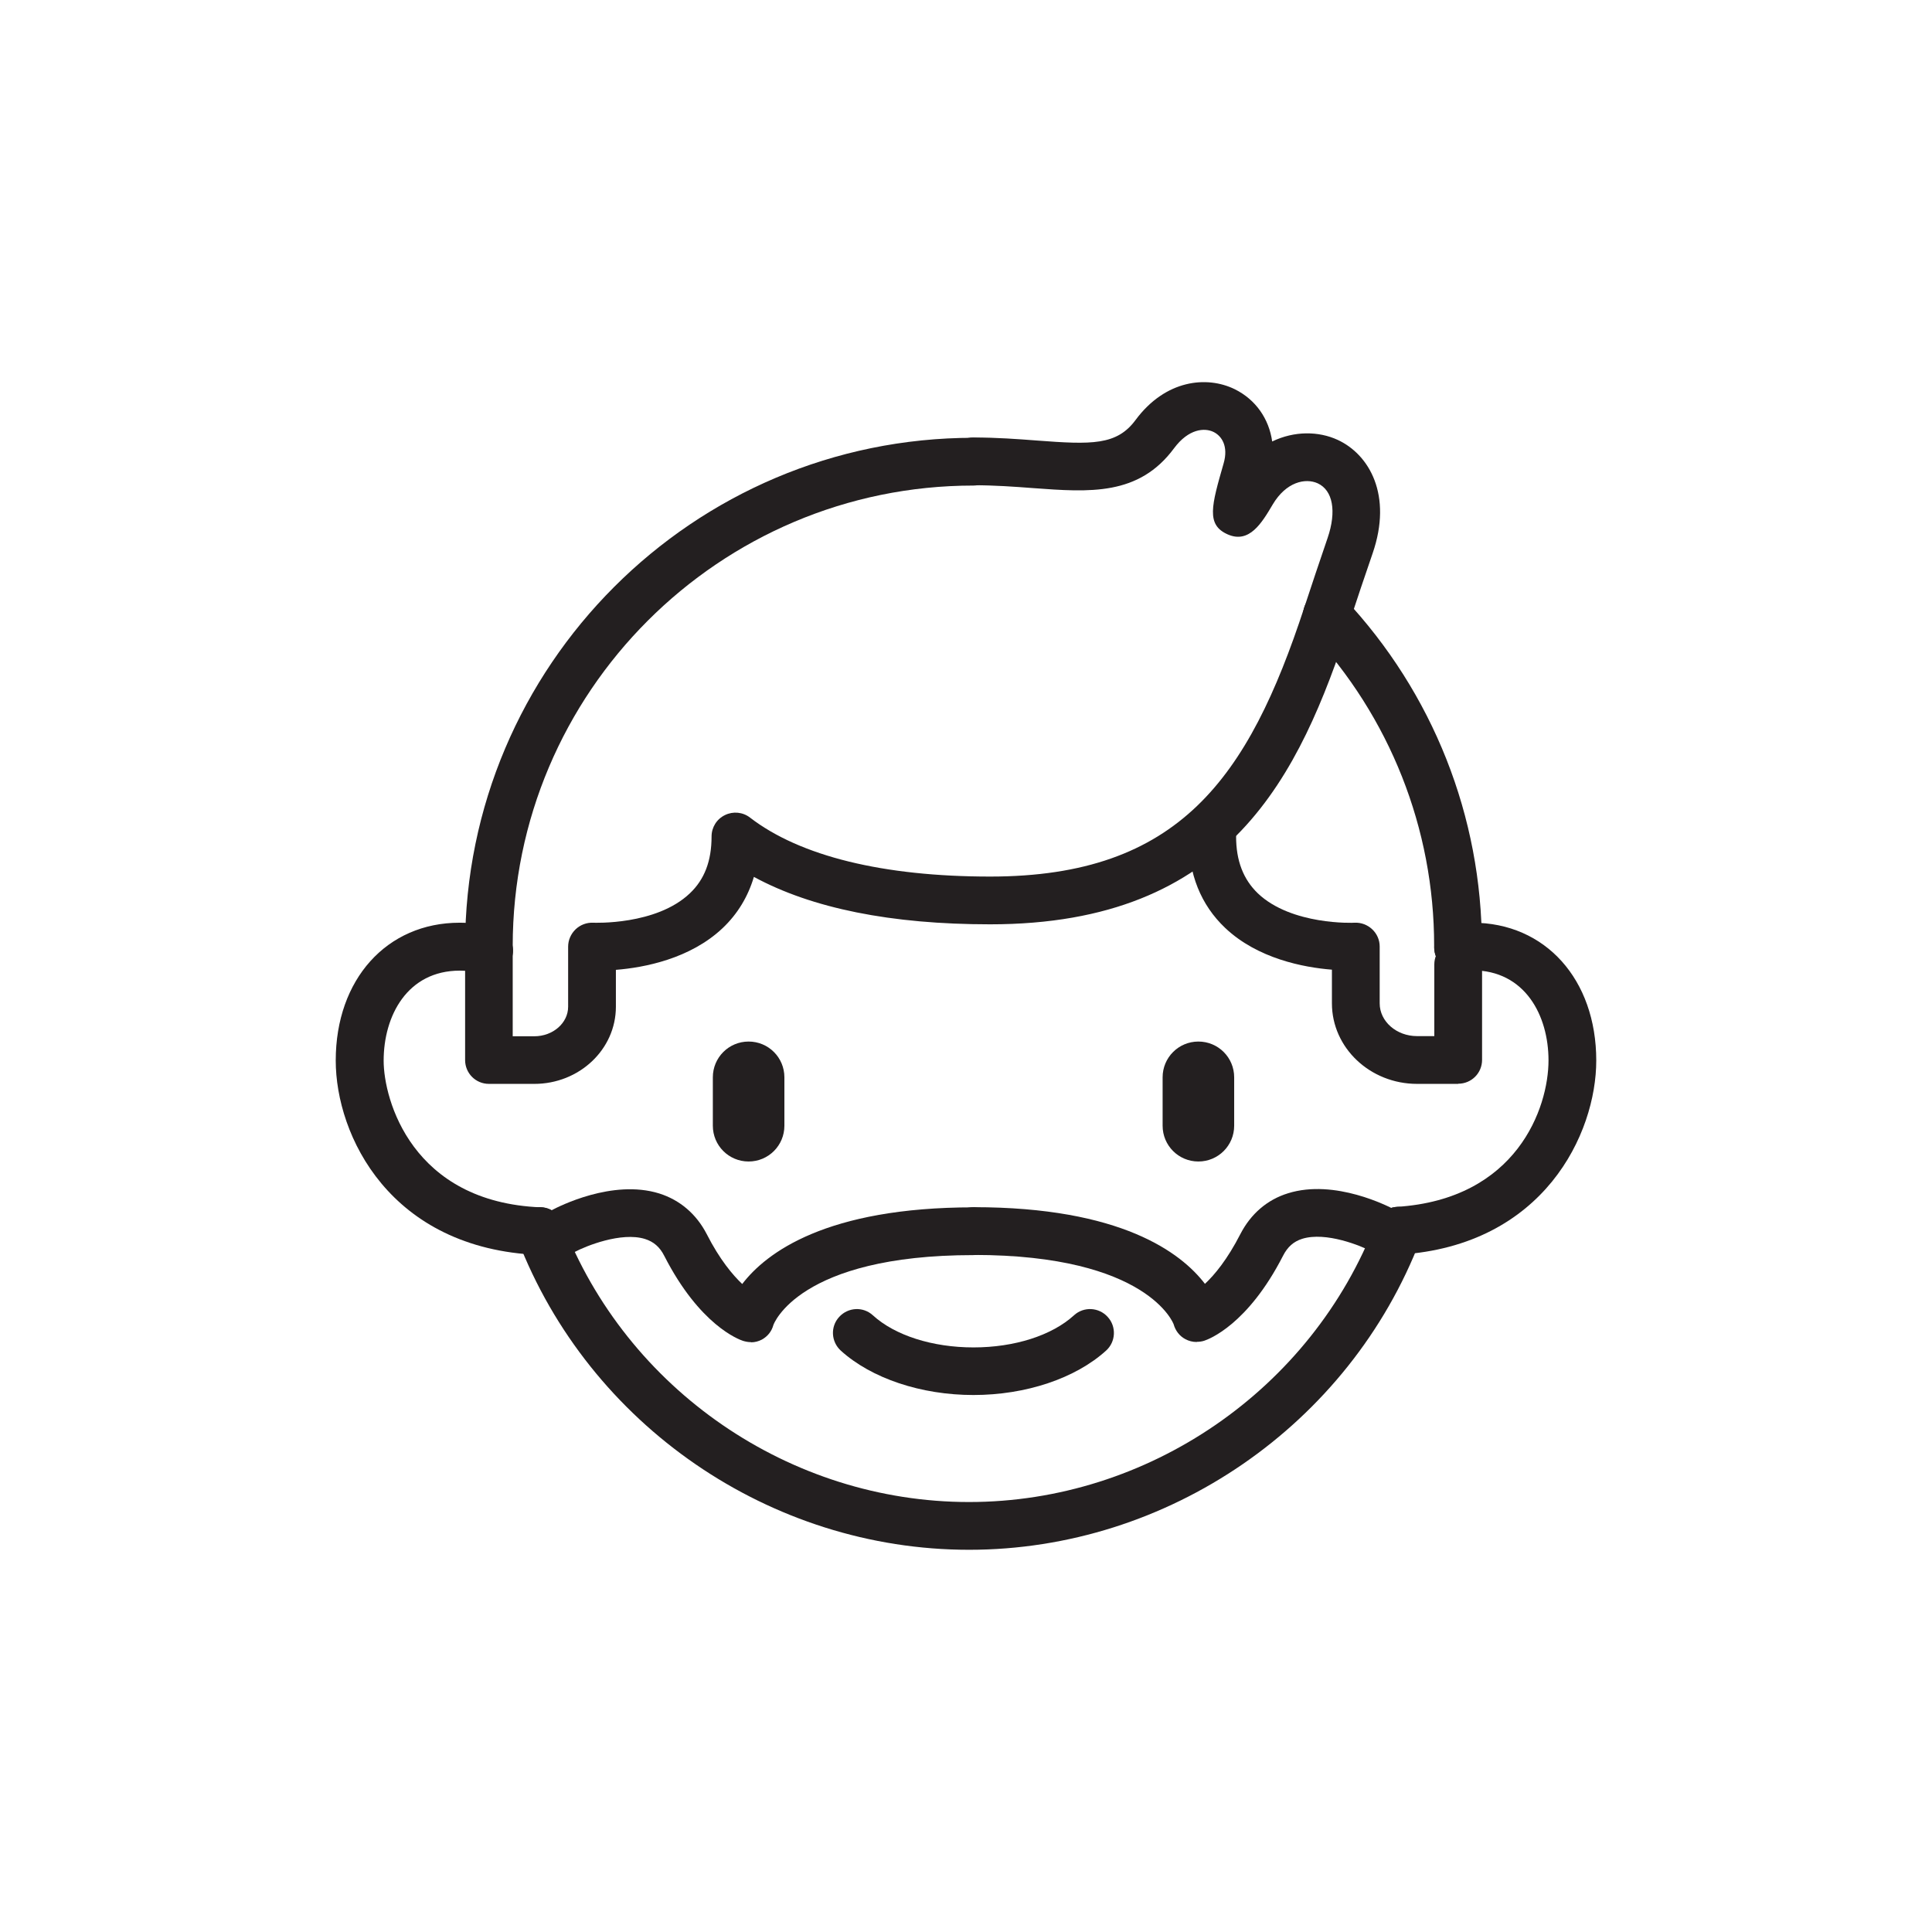 <?xml version="1.0" encoding="UTF-8"?><svg id="a" xmlns="http://www.w3.org/2000/svg" xmlns:xlink="http://www.w3.org/1999/xlink" viewBox="0 0 120.96 120.96"><defs><clipPath id="b"><rect width="120.96" height="120.96" fill="none"/></clipPath></defs><g clip-path="url(#b)"><path d="m75.03,72.72c-1.24,0-2.24-1-2.24-2.24v-3.03c0-1.24,1-2.24,2.24-2.24s2.24,1,2.24,2.24v3.03c0,1.24-1,2.24-2.24,2.24" fill="#231f20"/><path d="m46.87,72.72c-1.24,0-2.24-1-2.24-2.24v-3.03c0-1.24,1-2.24,2.24-2.24s2.24,1,2.24,2.24v3.03c0,1.24-1,2.24-2.24,2.24" fill="#231f20"/><path d="m60.95,87.34c-3.28,0-6.39-1.04-8.31-2.78-.61-.56-.66-1.5-.1-2.11.56-.61,1.5-.66,2.11-.1,1.38,1.26,3.73,2.01,6.3,2.01s4.91-.75,6.29-2.01c.61-.56,1.56-.51,2.11.1.56.61.51,1.56-.1,2.11-1.92,1.74-5.02,2.78-8.31,2.78" fill="#231f20"/><path d="m60.67,97.03c-12.44,0-23.79-7.8-28.26-19.42-.3-.77.09-1.63.86-1.93.77-.3,1.64.09,1.93.86,4.02,10.47,14.26,17.5,25.47,17.5s21.46-7.04,25.48-17.52c.3-.77,1.16-1.16,1.93-.86.77.3,1.16,1.16.86,1.93-4.46,11.63-15.82,19.44-28.27,19.44" fill="#231f20"/><path d="m33.8,78.57s-.04,0-.06,0c-9.33-.38-12.72-7.49-12.72-12.17,0-5.08,3.19-8.63,7.76-8.63.74,0,1.49.1,2.23.3.8.21,1.27,1.03,1.06,1.83-.21.8-1.03,1.27-1.83,1.06-.48-.13-.97-.19-1.45-.19-3.29,0-4.77,2.83-4.77,5.64,0,2.44,1.77,8.86,9.85,9.18.83.03,1.47.73,1.43,1.55-.03.81-.69,1.43-1.49,1.43" fill="#231f20"/><path d="m87.54,78.55c-.78,0-1.44-.61-1.49-1.4-.05-.83.57-1.53,1.4-1.59,7.52-.48,9.5-6.2,9.5-9.17,0-2.81-1.47-5.64-4.77-5.64-.23,0-.46.01-.7.05-.83.1-1.57-.48-1.67-1.29-.11-.82.47-1.57,1.29-1.67.36-.05.73-.07,1.08-.07,4.57,0,7.76,3.55,7.76,8.63,0,4.57-3.28,11.58-12.31,12.15-.03,0-.06,0-.1,0" fill="#231f20"/><path d="m47.02,84.03c-.17,0-.33-.03-.5-.08-.27-.09-2.71-.98-4.93-5.32-.28-.56-.67-.89-1.21-1.06-1.48-.46-3.72.45-4.39.81-.73.39-1.63.12-2.02-.61-.39-.73-.12-1.63.61-2.02.38-.2,3.76-1.94,6.69-1.03,1.3.41,2.33,1.29,2.98,2.55.81,1.59,1.62,2.55,2.22,3.12,1.5-1.96,5.26-4.8,14.48-4.8.83,0,1.49.67,1.49,1.49s-.67,1.5-1.49,1.5c-10.96,0-12.52,4.34-12.53,4.38-.11.4-.36.71-.72.91-.21.11-.44.17-.67.17" fill="#231f20"/><path d="m74.92,84.02c-.25,0-.49-.06-.71-.18-.36-.19-.62-.53-.73-.93,0,0-1.57-4.34-12.52-4.34-.83,0-1.5-.67-1.5-1.5s.67-1.49,1.5-1.49c9.22,0,12.98,2.84,14.48,4.8.6-.56,1.4-1.52,2.22-3.12.65-1.26,1.68-2.15,2.98-2.55,2.94-.92,6.31.83,6.69,1.03.73.39,1,1.3.61,2.02s-1.29,1-2.02.61c-.72-.38-2.91-1.27-4.39-.81-.54.17-.92.51-1.2,1.06-2.22,4.34-4.66,5.23-4.93,5.32-.15.05-.31.07-.46.07" fill="#231f20"/><path d="m91.29,60.82c-.83,0-1.5-.68-1.5-1.51,0-.02,0-.08,0-.1,0-7.33-2.77-14.33-7.8-19.7-.56-.6-.53-1.55.07-2.11.6-.57,1.55-.53,2.11.07,5.55,5.92,8.61,13.65,8.61,21.76,0,.02,0,.08,0,.1,0,.83-.67,1.48-1.49,1.48" fill="#231f20"/><path d="m30.62,61c-.82,0-1.49-.66-1.5-1.48v-.09c0-.06,0-.13,0-.19,0-17.55,14.28-31.83,31.83-31.83.83,0,1.49.67,1.49,1.49s-.67,1.5-1.49,1.5c-15.91,0-28.85,12.94-28.85,28.84v.26c.01.83-.65,1.5-1.48,1.5h0Z" fill="#231f20"/><path d="m33.46,67.86h-2.85c-.83,0-1.49-.67-1.49-1.49v-6.86c0-.83.67-1.49,1.49-1.49s1.49.67,1.49,1.49v5.37h1.35c1.17,0,2.12-.83,2.12-1.85v-3.76c0-.41.17-.8.47-1.09.3-.28.69-.43,1.11-.41.04,0,3.93.17,6.04-1.84.92-.87,1.36-2.03,1.36-3.56,0-.57.32-1.09.84-1.34.51-.25,1.12-.19,1.57.16,3.13,2.41,8.33,3.69,15.03,3.69,11.83,0,16.17-6.18,19.67-16.85.26-.78,1.1-1.21,1.89-.95.78.26,1.21,1.1.95,1.89-3.14,9.56-7.46,18.9-22.51,18.9-6.2,0-11.16-1-14.79-2.97-.37,1.24-1.02,2.32-1.96,3.21-2.03,1.92-4.91,2.47-6.68,2.61v2.31c0,2.67-2.29,4.83-5.11,4.83" fill="#231f20"/><path d="m83.08,39.99c-.15,0-.31-.02-.47-.07-.78-.26-1.21-1.1-.95-1.89.5-1.53.92-2.76,1.46-4.35.57-1.67.33-2.98-.62-3.42-.77-.35-1.98-.09-2.82,1.33-.68,1.15-1.46,2.46-2.81,1.87-1.37-.6-1.02-1.8-.26-4.45.31-1.07-.12-1.71-.62-1.96-.58-.29-1.58-.2-2.48,1.01-2.21,2.99-5.28,2.76-8.82,2.5-1.18-.09-2.41-.18-3.76-.18-.83,0-1.5-.67-1.5-1.49s.67-1.5,1.5-1.5c1.47,0,2.8.1,3.98.19,3.44.26,5.01.31,6.19-1.29,1.87-2.52,4.46-2.78,6.21-1.92,1.31.65,2.14,1.85,2.34,3.27,1.39-.67,2.91-.65,4.1-.1,1.99.92,3.44,3.47,2.19,7.1-.54,1.57-.95,2.79-1.45,4.31-.21.63-.79,1.03-1.42,1.03" fill="#231f20"/><path d="m91.29,67.86h-2.57c-2.94,0-5.33-2.26-5.33-5.04v-2.11c-1.77-.14-4.65-.69-6.68-2.61-1.53-1.45-2.3-3.38-2.3-5.73,0-.82.67-1.5,1.49-1.5s1.49.67,1.49,1.5c0,1.52.45,2.68,1.36,3.56,2.11,2.01,6.01,1.85,6.05,1.84.42-.02.81.13,1.11.41.3.28.47.67.47,1.08v3.56c0,1.13,1.05,2.05,2.34,2.05h1.08v-4.49c0-.82.67-1.49,1.5-1.49s1.49.67,1.49,1.49v5.98c0,.83-.67,1.49-1.49,1.49" fill="#231f20"/></g></svg>